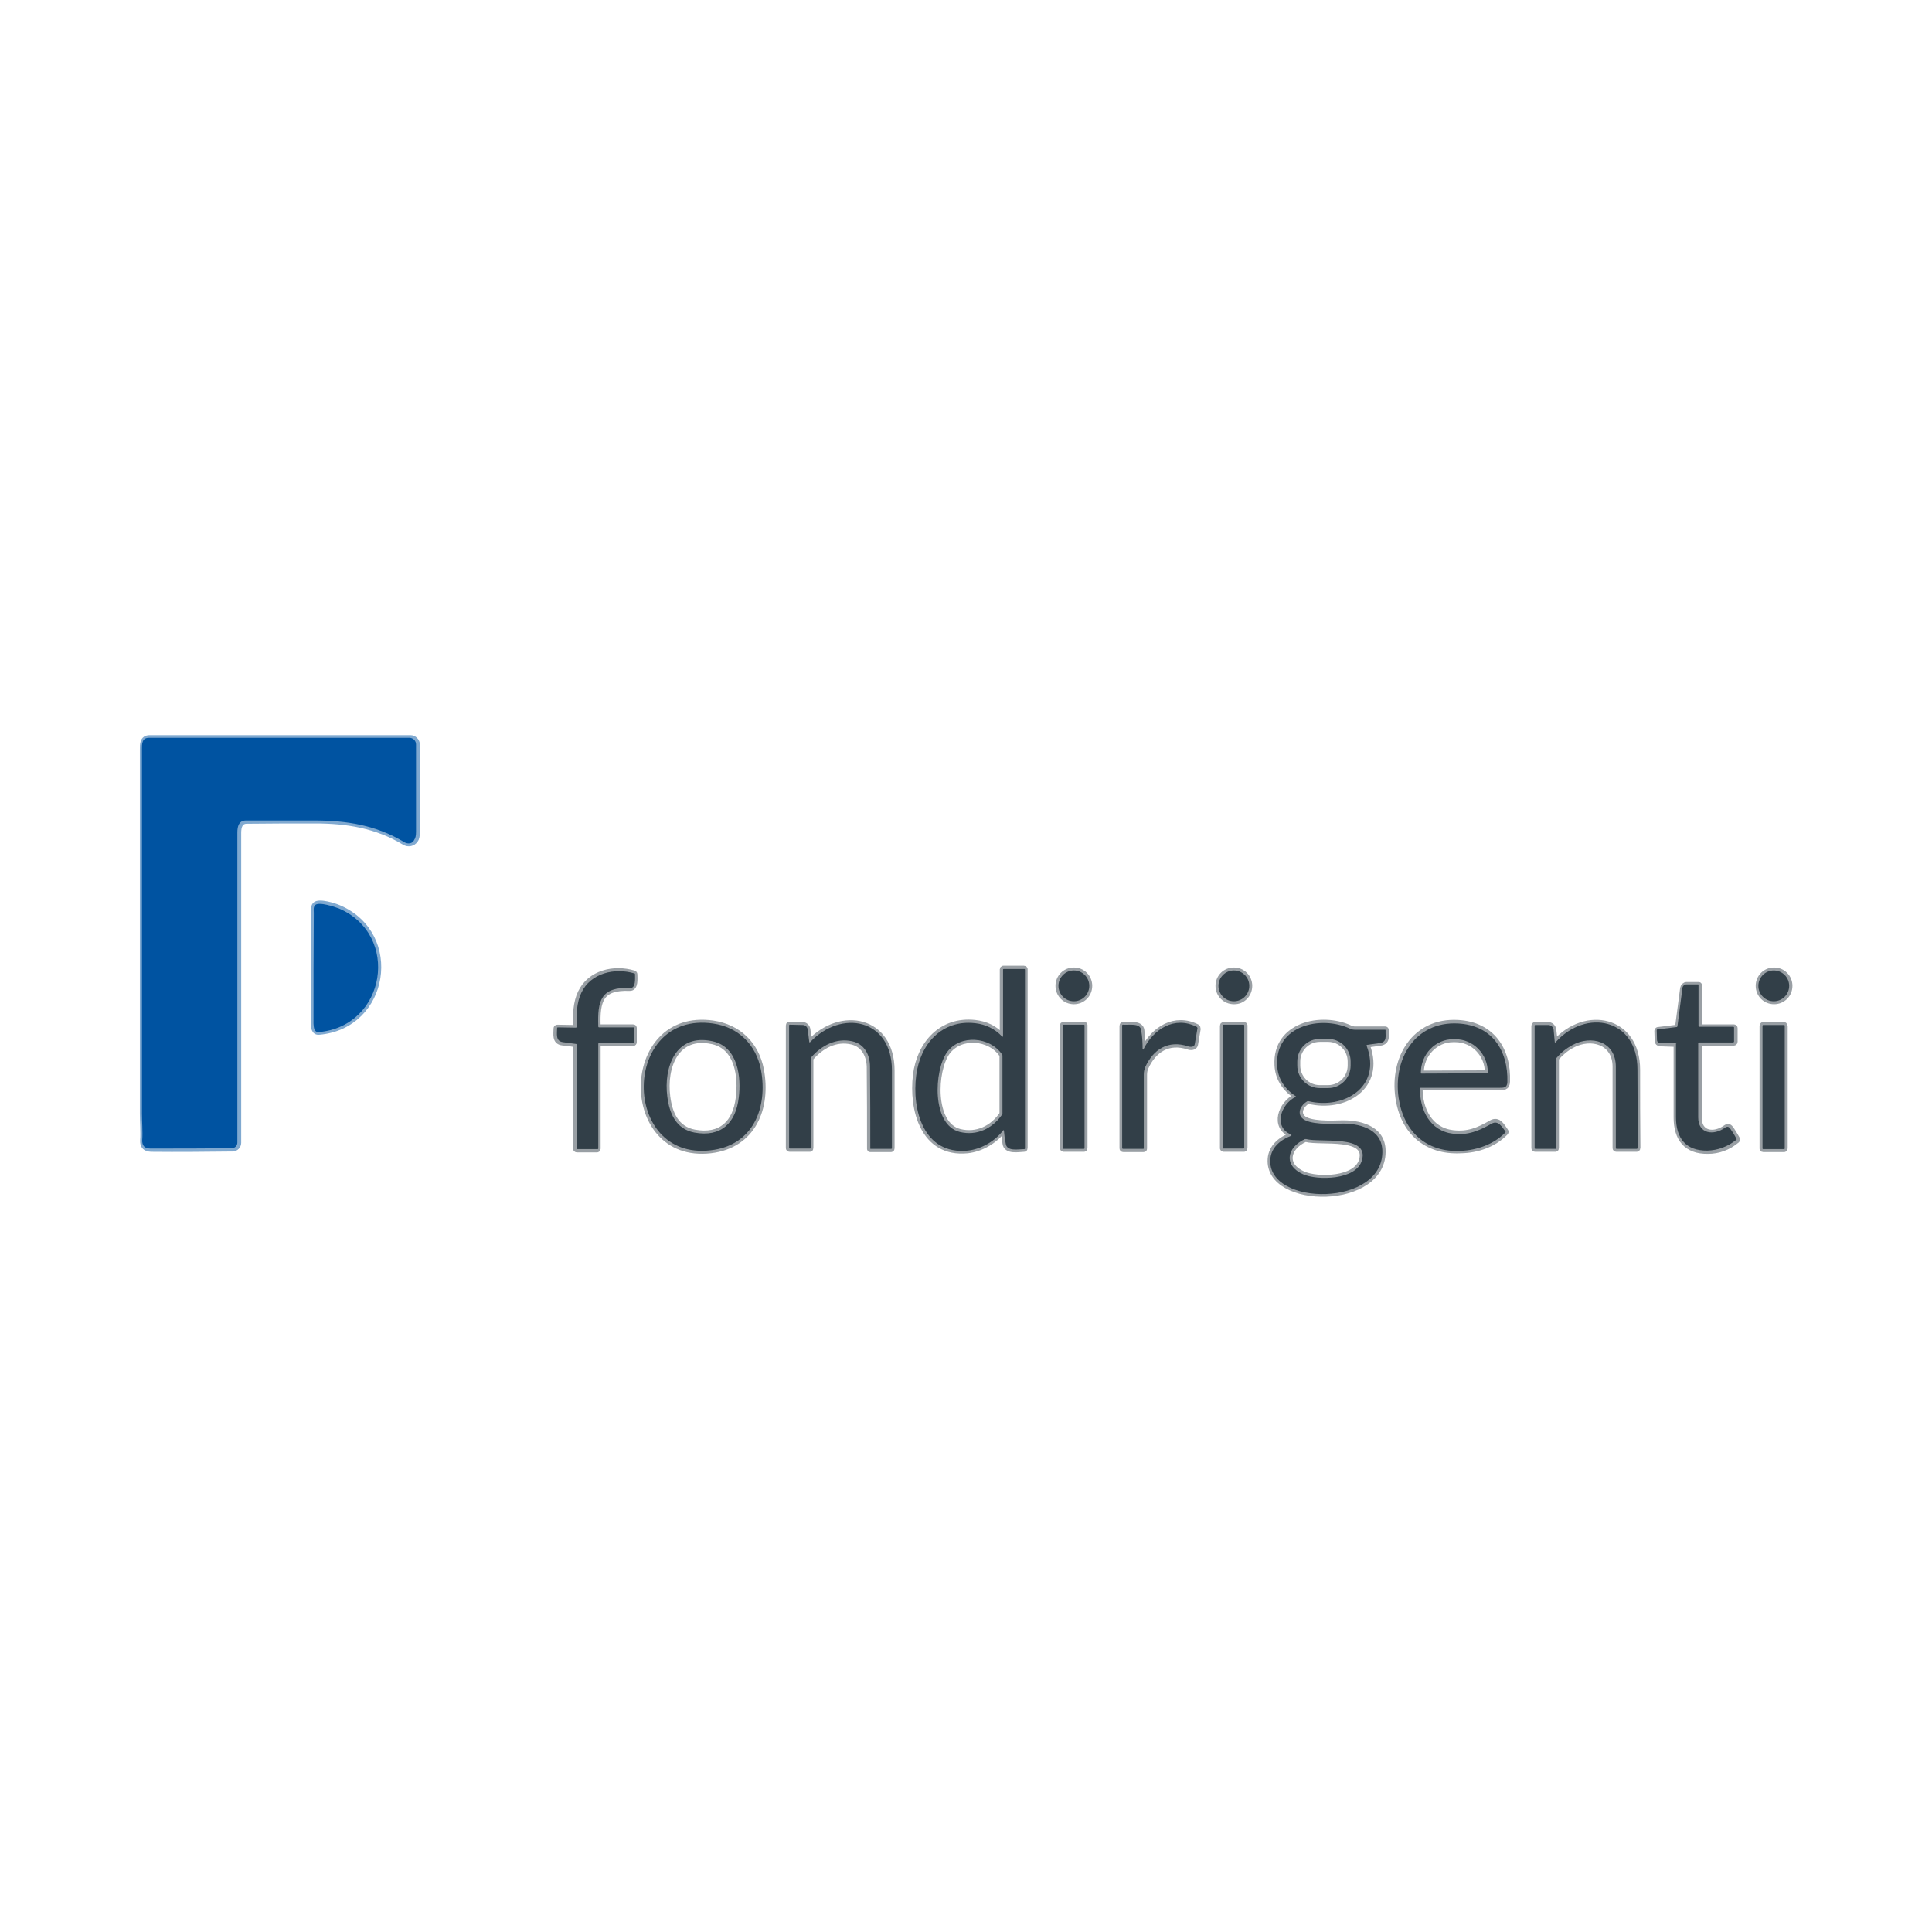 <?xml version="1.0" encoding="UTF-8"?>
<!-- Generator: Adobe Illustrator 24.1.1, SVG Export Plug-In . SVG Version: 6.00 Build 0)  -->
<svg xmlns="http://www.w3.org/2000/svg" xmlns:xlink="http://www.w3.org/1999/xlink" version="1.1" id="layer" x="0px" y="0px" viewBox="0 0 652 652" style="enable-background:new 0 0 652 652;" xml:space="preserve">
<style type="text/css">
	.st0{fill:#98C0BD;}
	.st1{fill:#145358;}
	.st2{fill:none;stroke:#8A9CBC;stroke-width:2;}
	.st3{fill:none;stroke:#DAD9D7;stroke-width:2;}
	.st4{fill:none;stroke:#DFDCD8;stroke-width:2;}
	.st5{fill:#153878;}
	.st6{fill:#FFFFFF;}
	.st7{fill:#BFB9B1;}
	.st8{fill:#B4B3AF;}
	.st9{fill:none;stroke:#74A46C;stroke-width:2;}
	.st10{fill:none;stroke:#5D9C5F;stroke-width:2;}
	.st11{fill:none;stroke:#90B588;stroke-width:2;}
	.st12{fill:none;stroke:#4B934E;stroke-width:2;}
	.st13{fill:none;stroke:#79AD7B;stroke-width:2;}
	.st14{fill:#348B41;}
	.st15{fill:#231F20;}
	.st16{fill:#86AD7D;}
	.st17{fill:#629B5B;}
	.st18{fill:#BDCFB4;}
	.st19{fill:#4D5B50;}
	.st20{fill:#007235;}
	.st21{fill:#DF222E;}
	.st22{fill:#2195D6;}
	.st23{fill:#636467;}
	.st24{fill-rule:evenodd;clip-rule:evenodd;fill:#B33542;}
	.st25{fill-rule:evenodd;clip-rule:evenodd;fill:#0D1F37;}
	.st26{fill-rule:evenodd;clip-rule:evenodd;fill:#FFFFFF;}
	.st27{fill:#0D1F37;}
	.st28{fill:#B33542;}
	.st29{fill:#121212;}
	.st30{fill:none;stroke:#80A9D0;stroke-width:2;}
	.st31{fill:none;stroke:#999FA4;stroke-width:2;}
	.st32{fill:#0053A1;}
	.st33{fill:#323F48;}
	.st34{fill:none;stroke:#818A8D;stroke-width:2;}
	.st35{fill:#4B5C68;}
	.st36{fill:#B7B8B1;}
</style>
<g>
	<g>
		<path class="st30" d="M106.3,276.9c10.8,0,20.8,1.6,30.2,7.3c1.3,0.8,2.8,0.4,3.6-0.7    c0.4-0.5,0.6-1.4,0.6-2.7c0-9.9,0-19.7,0-29.5c0-1.2-1-2.2-2.2-2.2l0,0c-29.2,0-58.6,0-88,0c-2.4,0-2.3,2.2-2.3,3.9    c0,40.9,0,81.9,0,122.8c0,2.7,0.3,6.3,0.1,9c-0.1,1.9,0.7,2.8,2.7,2.9c9.2,0.1,18.4,0,27.5-0.1c1,0,1.9-0.9,1.9-1.9    c0-34.8,0-69.7,0-104.6c0-2.1,0.5-4.1,2.9-4.1C90.8,276.9,98.6,276.9,106.3,276.9"></path>
		<path class="st30" d="M105.9,345.3c0,1.2,0.1,3.1,1.8,2.9c22.7-2,27.5-32.7,6.8-41.7    c-1.5-0.7-6.9-2.4-8.1-1.1c-0.6,0.7-0.4,1.7-0.4,2.6C105.9,320.5,105.8,332.9,105.9,345.3"></path>
		<path class="st31" d="M338.8,381.6c0.2,1.4,0.3,2.8,0.5,4.2c0.3,2.8,4.3,2,6.3,1.9    c0.1,0,0.2-0.1,0.2-0.2v-60.4c0-0.1-0.1-0.2-0.2-0.2h-7c-0.1,0-0.2,0.1-0.2,0.2v22.4c0,0.4-0.1,0.4-0.4,0.1c-2.4-2.6-5.4-4-9-4.4    c-11.3-1.2-18.6,7.1-19.9,17.6c-1.4,11.4,2.4,26.9,17.4,25.4c4.5-0.5,9.1-3.1,11.9-6.8c0.1-0.1,0.2-0.1,0.3,0    C338.7,381.5,338.7,381.5,338.8,381.6"></path>
		<path class="st31" d="M367.6,332.7c0-2.9-2.3-5.2-5.2-5.2s-5.2,2.3-5.2,5.2    c0,2.9,2.3,5.2,5.2,5.2S367.6,335.6,367.6,332.7"></path>
		<path class="st31" d="M421.6,332.7c0-2.9-2.3-5.2-5.2-5.2l0,0c-2.9,0-5.2,2.3-5.2,5.2l0,0    c0,2.9,2.3,5.2,5.2,5.2l0,0C419.3,338,421.6,335.6,421.6,332.7L421.6,332.7"></path>
		<path class="st31" d="M603.9,332.7c0-2.9-2.3-5.2-5.2-5.2s-5.2,2.3-5.2,5.2    c0,2.9,2.3,5.2,5.2,5.2S603.9,335.6,603.9,332.7"></path>
		<path class="st31" d="M202.2,352l11.4,0c0.2,0,0.3-0.1,0.3-0.3v-4.8c0-0.1-0.1-0.2-0.2-0.2    H202c-0.2,0-0.3-0.1-0.3-0.3c-0.3-8.7,0.9-13.4,10.8-13c2,0.1,1.6-3.3,1.6-4.6c0-0.2-0.1-0.2-0.2-0.3c-6.7-2-14.7-0.2-17.9,6.5    c-1.6,3.3-1.8,7.6-1.5,11.4c0,0.2-0.2,0.5-0.4,0.5c0,0,0,0,0,0l-6-0.1c-0.2,0-0.3,0.1-0.3,0.3c0,1.8-0.6,4.4,2,4.7    c1.4,0.1,2.9,0.3,4.4,0.6c0.2,0,0.2,0.1,0.2,0.3v34.9c0,0.2,0.1,0.3,0.3,0.3h6.8c0.1,0,0.2-0.1,0.2-0.2v-35.3    C201.9,352.1,202,352,202.2,352"></path>
		<path class="st31" d="M565.8,352.3c0,8.3,0,16.5,0,24.8c0,7.1,3.3,11.4,10.6,11.3    c3.5,0,6.8-1.2,9.7-3.6c0.1-0.1,0.1-0.2,0.1-0.4c-0.6-1.1-1.3-2.2-2-3.3c-0.6-0.8-1-1.1-1.9-0.4c-3.9,2.7-9,2.1-9-3.5    c0-8.3,0-16.7,0-25c0-0.2,0.1-0.3,0.3-0.3h11.4c0.2,0,0.4-0.2,0.4-0.3c0,0,0,0,0,0V347c0-0.2-0.1-0.3-0.3-0.3h-11.5    c-0.1,0-0.2-0.1-0.2-0.2v-13.9c0-0.2-0.1-0.2-0.2-0.2l-4,0c-0.6,0-1.1,0.5-1.2,1.1l-1.7,13c0,0.2-0.1,0.2-0.3,0.3l-6.5,0.8    c-0.1,0-0.2,0.1-0.2,0.2l0.1,3.5c0,0.4,0.3,0.7,0.8,0.8l5.6,0.2C565.8,352.1,565.8,352.2,565.8,352.3"></path>
		<path class="st31" d="M385.6,354c0-2.1-0.2-4.2-0.4-6.3c-0.3-2.5-4.4-1.7-6.2-1.8    c-0.1,0-0.2,0.1-0.2,0.2c0,0,0,0,0,0v41.4c0,0.2,0.1,0.3,0.3,0.3h6.8c0.2,0,0.2-0.1,0.2-0.2c0-8.3,0-16.6,0-24.9    c0-1,0.2-1.8,0.5-2.5c2.7-6,7.8-9.2,14.4-7c0.8,0.3,2.1,0.3,2.3-0.7c0.3-1.7,0.6-3.5,0.9-5.3c0-0.2-0.1-0.5-0.3-0.6    c-7.4-3.7-14.5,0.7-17.9,7.6c0,0.1-0.1,0.1-0.2,0.1C385.6,354.1,385.6,354,385.6,354"></path>
		<path class="st31" d="M240.6,345.4c-30.8-4.4-31.2,46.3-0.8,42.8c14.4-1.7,19.4-14.4,17-27.2    C255.1,352.4,249.2,346.7,240.6,345.4"></path>
		<path class="st31" d="M273,351.6l-0.5-4.1c-0.1-0.9-0.8-1.6-1.7-1.6l-4.4-0.1    c-0.1,0-0.2,0.1-0.2,0.2c0,0,0,0,0,0v41.4c0,0.2,0.1,0.3,0.3,0.3h6.8c0.1,0,0.2-0.1,0.2-0.2v-30.2c0-0.1,0-0.2,0.1-0.3    c3.5-4.1,8.5-6.8,13.9-5.5c4,0.9,5.9,4.6,6,8.5c0.1,9.2,0.1,18.4,0.1,27.7c0,0.1,0,0.1,0.1,0.1h7c0.1,0,0.2-0.1,0.2-0.2    c0-8.8,0-17.6,0-26.3c0-17.4-17.1-20.7-27.6-9.5c-0.1,0.1-0.2,0.1-0.3,0C273.1,351.6,273,351.6,273,351.6"></path>
		<path class="st31" d="M437.2,370.2c-4.8,2.3-7.7,10-1.4,12.6c0.1,0,0.2,0.2,0.1,0.3    c0,0.1-0.1,0.1-0.1,0.1c-3.6,1.4-6.7,3.9-7,7.9c-1.2,16.1,38.8,16.3,37.8-3.2c-0.4-7.4-8.3-9-14.2-8.8c-3,0.1-10.7,0.4-12.9-1.9    c-1.8-1.9-0.2-4.5,1.7-5.6c0.1-0.1,0.3-0.1,0.4-0.1c12,3,25-4.7,19.7-18.7c-0.1-0.1,0-0.2,0.2-0.3c1.4-0.2,2.9-0.4,4.3-0.6    c2.5-0.4,1.8-2.4,1.9-4.2c0-0.2-0.1-0.3-0.2-0.3c-3.4,0-6.8,0-10.1,0c-0.6,0-1.2-0.1-1.8-0.4c-9.7-4.5-25.2-1.1-24.5,12.4    c0.2,4.3,2.3,7.7,6.2,10.4C437.4,370,437.4,370.1,437.2,370.2"></path>
		<path class="st31" d="M508,382.2c0.1-0.1,0.2-0.3,0-0.5c-1.1-1.5-2.3-4.1-4.7-2.7    c-4.3,2.5-7.9,4-13,3.4c-7.8-0.9-11.3-8-11.2-15.3c0-0.1,0.1-0.2,0.2-0.2c8.8,0,17.5,0,26.3,0c1.7,0,2.9,0.2,3-1.9    c0.4-10.9-5.3-19.2-16.6-19.8c-14.6-0.8-22,12-20.1,25.1c1.6,11.4,9.3,18.5,21.1,17.9C498.5,388.1,504.1,386.2,508,382.2"></path>
		<path class="st31" d="M524.7,351.7l-0.5-4.2c-0.1-0.9-0.9-1.6-1.8-1.6h-4.4    c-0.1,0-0.2,0.1-0.2,0.2l0,41.3c0,0.2,0.1,0.3,0.3,0.3h6.8c0.1,0,0.2-0.1,0.2-0.2v-30.2c0-0.1,0-0.2,0.1-0.3    c1.5-1.7,3.2-3.2,5.3-4.3c6.4-3.5,14.7-1.2,14.7,7.3c0,9.2,0,18.3,0,27.4c0,0.2,0.1,0.3,0.3,0.3h6.8c0.2,0,0.3-0.2,0.3-0.3    c0,0,0,0,0,0c-0.1-9-0.1-17.9-0.1-26.4c0-17.2-17.4-20.6-27.6-9.2C524.9,351.8,524.8,351.8,524.7,351.7    C524.7,351.7,524.7,351.7,524.7,351.7"></path>
		<path class="st31" d="M366,346c0-0.1-0.1-0.2-0.2-0.2l0,0h-6.9c-0.1,0-0.2,0.1-0.2,0.2l0,0    v41.5c0,0.1,0.1,0.2,0.2,0.2l0,0h6.9c0.1,0,0.2-0.1,0.2-0.2l0,0V346"></path>
		<path class="st31" d="M420,346.1c0-0.1-0.1-0.2-0.2-0.2l0,0h-6.9c-0.1,0-0.2,0.1-0.2,0.2l0,0    v41.4c0,0.1,0.1,0.2,0.2,0.2l0,0h6.9c0.1,0,0.2-0.1,0.2-0.2l0,0V346.1"></path>
		<path class="st31" d="M602.2,346.1c0-0.1-0.1-0.2-0.2-0.2H595c-0.1,0-0.2,0.1-0.2,0.2v41.5    c0,0.1,0.1,0.2,0.2,0.2h7.1c0.1,0,0.2-0.1,0.2-0.2V346.1"></path>
		<path class="st31" d="M319.6,355.1c-4.4,6.1-5.3,24.5,4.3,26.9c5.7,1.4,11-1.1,14.3-5.9    c0.1-0.1,0.1-0.2,0.1-0.3v-19.5c0-0.1,0-0.3-0.1-0.4C334.1,349.8,324,349,319.6,355.1"></path>
		<path class="st31" d="M225.2,370.1c0.7,5.6,2.9,10.9,9.1,12.1c9.1,1.7,14-3.3,15-11.7    c0.9-6.9-0.2-17.2-8.8-19.1C228,348.6,223.9,360.2,225.2,370.1"></path>
		<path class="st31" d="M455.8,358.2c0-4.2-3.4-7.6-7.6-7.6l0,0h-2.8c-4.2,0-7.6,3.4-7.6,7.6    l0,0v1.4c0,4.2,3.4,7.6,7.6,7.6h2.8c4.2,0,7.6-3.4,7.6-7.6V358.2"></path>
		<path class="st31" d="M439.8,396.3c4.8,2.1,17.9,2,19.8-4.7c2.6-8.8-14-5.9-18.8-7.2    c-0.1,0-0.3,0-0.4,0C434.3,387.2,433,393.3,439.8,396.3"></path>
		<path class="st31" d="M479.8,362.3l22.2-0.1c0.1,0,0.1-0.1,0.1-0.1c0,0,0,0,0,0l0-0.2    c0-6.2-4.9-11.2-11-11.2h-0.7c-6,0-10.9,5.1-10.9,11.3c0,0,0,0,0,0l0,0.2C479.6,362.3,479.7,362.3,479.8,362.3L479.8,362.3"></path>
	</g>
	<path class="st32" d="M136.4,284.2c-9.4-5.7-19.4-7.3-30.2-7.3c-7.7,0-15.4,0-23.2,0c-2.4,0-2.9,2-2.9,4.1c0,34.9,0,69.8,0,104.6   c0,1-0.8,1.9-1.9,1.9c-9.1,0.1-18.2,0.1-27.5,0.1c-1.9,0-2.8-1-2.7-2.9c0.2-2.7-0.1-6.3-0.1-9c0-40.9,0-81.9,0-122.8   c0-1.6-0.1-3.9,2.3-3.9c29.4,0,58.8,0,88,0c1.2,0,2.2,1,2.2,2.2c0,0,0,0,0,0c0,9.8,0,19.7,0,29.5c0,1.3-0.2,2.2-0.6,2.7   C139.3,284.7,137.7,285,136.4,284.2z"></path>
	<path class="st32" d="M107.6,348.3c-1.7,0.1-1.7-1.7-1.8-2.9c0-12.4,0-24.8,0.1-37.3c0-0.9-0.2-1.9,0.4-2.6   c1.2-1.3,6.5,0.5,8.1,1.1C135.2,315.5,130.3,346.3,107.6,348.3z"></path>
	<path class="st33" d="M338.8,381.6c0-0.1-0.1-0.2-0.2-0.2c-0.1,0-0.1,0-0.1,0.1c-2.8,3.7-7.4,6.3-11.9,6.8   c-15,1.5-18.9-13.9-17.4-25.4c1.3-10.5,8.6-18.9,19.9-17.6c3.6,0.4,6.6,1.9,9,4.4c0.2,0.3,0.4,0.2,0.4-0.1v-22.4   c0-0.1,0.1-0.2,0.2-0.2h7c0.1,0,0.2,0.1,0.2,0.2v60.4c0,0.1-0.1,0.2-0.2,0.2c-2,0-6,0.9-6.3-1.9C339.1,384.4,338.9,383,338.8,381.6   z M319.6,355.1c-4.4,6.1-5.3,24.5,4.3,26.9c5.7,1.4,11-1.1,14.3-5.9c0.1-0.1,0.1-0.2,0.1-0.3v-19.5c0-0.1,0-0.3-0.1-0.4   C334.1,349.8,324,349,319.6,355.1z"></path>
	<circle class="st33" cx="362.4" cy="332.7" r="5.2"></circle>
	<circle class="st33" cx="416.4" cy="332.7" r="5.2"></circle>
	<circle class="st33" cx="598.6" cy="332.7" r="5.2"></circle>
	<path class="st33" d="M201.9,352.3v35.3c0,0.1-0.1,0.2-0.2,0.2h-6.8c-0.2,0-0.3-0.1-0.3-0.3v-34.9c0-0.2-0.1-0.3-0.2-0.3   c-1.5-0.2-2.9-0.4-4.4-0.6c-2.6-0.3-2-2.9-2-4.7c0-0.2,0.1-0.3,0.3-0.3l6,0.1c0.2,0,0.4-0.2,0.4-0.4c0,0,0,0,0,0   c-0.3-3.8-0.1-8.1,1.5-11.4c3.1-6.6,11.2-8.5,17.9-6.5c0.1,0,0.2,0.1,0.2,0.3c0,1.4,0.3,4.7-1.6,4.6c-10-0.4-11.1,4.3-10.8,13   c0,0.2,0.1,0.3,0.3,0.3h11.6c0.1,0,0.2,0.1,0.2,0.2v4.8c0,0.2-0.1,0.3-0.3,0.3l-11.4,0C202,352,201.9,352.1,201.9,352.3z"></path>
	<path class="st33" d="M565.6,352.1l-5.6-0.2c-0.4,0-0.7-0.3-0.8-0.8l-0.1-3.5c0-0.1,0.1-0.2,0.2-0.2l6.5-0.8c0.2,0,0.2-0.1,0.3-0.3   l1.7-13c0.1-0.6,0.6-1,1.2-1.1l4,0c0.2,0,0.2,0.1,0.2,0.2v13.9c0,0.1,0.1,0.2,0.2,0.2h11.5c0.2,0,0.3,0.1,0.3,0.3v4.7   c0,0.2-0.2,0.3-0.4,0.3l0,0h-11.4c-0.2,0-0.3,0.1-0.3,0.3c0,8.3,0,16.6,0,25c0,5.6,5.2,6.2,9,3.5c0.9-0.6,1.3-0.4,1.9,0.4   c0.7,1,1.4,2.1,2,3.3c0.1,0.1,0.1,0.3-0.1,0.4c-2.9,2.3-6.2,3.5-9.7,3.6c-7.3,0.1-10.6-4.2-10.6-11.3c0-8.3,0-16.5,0-24.8   C565.8,352.2,565.8,352.1,565.6,352.1z"></path>
	<path class="st33" d="M385.6,354c0,0.1,0.1,0.2,0.2,0.2c0.1,0,0.1,0,0.1-0.1c3.4-6.9,10.5-11.3,17.9-7.6c0.2,0.1,0.4,0.4,0.3,0.6   c-0.3,1.8-0.6,3.6-0.9,5.3c-0.2,1-1.4,1-2.3,0.7c-6.6-2.2-11.7,1-14.4,7c-0.3,0.7-0.5,1.6-0.5,2.5c0,8.3,0,16.6,0,24.9   c0,0.2-0.1,0.2-0.2,0.2h-6.8c-0.2,0-0.3-0.1-0.3-0.3V346c0-0.1,0.1-0.2,0.2-0.2c0,0,0,0,0,0c1.9,0.2,5.9-0.7,6.2,1.8   C385.5,349.8,385.6,351.9,385.6,354z"></path>
	<path class="st33" d="M239.8,388.2c-30.4,3.5-30-47.2,0.8-42.8c8.5,1.2,14.5,7,16.2,15.6C259.2,373.9,254.1,386.6,239.8,388.2z    M225.2,370.1c0.7,5.6,2.9,10.9,9.1,12.1c9.1,1.7,14-3.3,15-11.7c0.9-6.9-0.2-17.2-8.8-19.1C228,348.6,223.9,360.2,225.2,370.1z"></path>
	<path class="st33" d="M273.4,351.7c10.5-11.2,27.6-7.9,27.6,9.5c0,8.8,0,17.6,0,26.3c0,0.1-0.1,0.2-0.2,0.2h-7   c-0.1,0-0.1,0-0.1-0.1c0-9.2,0-18.5-0.1-27.7c0-3.9-1.9-7.6-6-8.5c-5.4-1.2-10.4,1.4-13.9,5.5c-0.1,0.1-0.1,0.2-0.1,0.3v30.2   c0,0.1-0.1,0.2-0.2,0.2h-6.8c-0.2,0-0.3-0.1-0.3-0.3V346c0-0.1,0.1-0.2,0.2-0.2c0,0,0,0,0,0l4.4,0.1c0.9,0,1.6,0.7,1.7,1.6l0.5,4.1   c0,0.1,0.1,0.2,0.2,0.2C273.3,351.7,273.3,351.7,273.4,351.7z"></path>
	<path class="st33" d="M437.2,370.2c0.2-0.1,0.2-0.2,0-0.3c-3.9-2.6-6-6.1-6.2-10.4c-0.7-13.5,14.8-16.9,24.5-12.4   c0.6,0.3,1.2,0.4,1.8,0.4c3.4,0,6.8,0,10.1,0c0.2,0,0.2,0.1,0.2,0.3c-0.1,1.8,0.6,3.8-1.9,4.2c-1.4,0.2-2.8,0.4-4.3,0.6   c-0.2,0-0.2,0.1-0.2,0.3c5.3,14-7.8,21.6-19.7,18.7c-0.1,0-0.3,0-0.4,0.1c-1.9,1.1-3.5,3.7-1.7,5.6c2.2,2.3,9.9,2,12.9,1.9   c5.9-0.2,13.8,1.5,14.2,8.8c1,19.5-39,19.3-37.8,3.2c0.3-4,3.4-6.5,7-7.9c0.1,0,0.2-0.2,0.1-0.3c0-0.1-0.1-0.1-0.1-0.1   C429.5,380.2,432.4,372.5,437.2,370.2z M455.8,358.2c0-4.2-3.4-7.6-7.6-7.6l0,0h-2.8c-4.2,0-7.6,3.4-7.6,7.6l0,0v1.4   c0,4.2,3.4,7.6,7.6,7.6h2.8c4.2,0,7.6-3.4,7.6-7.6V358.2z M439.8,396.3c4.8,2.1,17.9,2,19.8-4.7c2.6-8.8-14-5.9-18.8-7.2   c-0.1,0-0.3,0-0.4,0C434.3,387.2,433,393.3,439.8,396.3z"></path>
	<path class="st33" d="M508,382.2c-3.9,4-9.5,5.9-14.9,6.2c-11.8,0.6-19.4-6.5-21.1-17.9c-1.9-13.1,5.5-25.9,20.1-25.1   c11.3,0.6,16.9,8.9,16.6,19.8c-0.1,2-1.3,1.9-3,1.9c-8.8,0-17.5,0-26.3,0c-0.1,0-0.2,0.1-0.2,0.2c-0.1,7.3,3.4,14.4,11.2,15.3   c5.1,0.6,8.7-1,13-3.4c2.3-1.3,3.6,1.3,4.7,2.7C508.1,381.9,508.1,382,508,382.2z M479.8,362.3l22.2-0.1c0.1,0,0.1-0.1,0.1-0.1   c0,0,0,0,0,0l0-0.2c0-6.2-4.9-11.2-11-11.2h-0.7c-6,0-10.9,5.1-10.9,11.3c0,0,0,0,0,0l0,0.2C479.6,362.3,479.7,362.3,479.8,362.3   L479.8,362.3z"></path>
	<path class="st33" d="M524.7,351.7c0,0.1,0.1,0.1,0.2,0.1c0,0,0.1,0,0.1-0.1c10.2-11.4,27.6-8,27.6,9.2c0,8.6,0.1,17.4,0.1,26.4   c0,0.2-0.2,0.4-0.3,0.4c0,0,0,0,0,0h-6.8c-0.2,0-0.3-0.1-0.3-0.3c0-9.1,0-18.2,0-27.4c0-8.6-8.3-10.8-14.7-7.3   c-2,1.1-3.8,2.5-5.3,4.3c-0.1,0.1-0.1,0.2-0.1,0.3v30.2c0,0.1-0.1,0.2-0.2,0.2h-6.8c-0.2,0-0.3-0.1-0.3-0.3l0-41.3   c0-0.1,0.1-0.2,0.2-0.2h4.4c0.9,0,1.7,0.7,1.8,1.6L524.7,351.7z"></path>
	<path class="st33" d="M358.9,345.8h6.9c0.1,0,0.2,0.1,0.2,0.2v41.5c0,0.1-0.1,0.2-0.2,0.2h-6.9c-0.1,0-0.2-0.1-0.2-0.2V346   C358.6,345.9,358.7,345.8,358.9,345.8z"></path>
	<path class="st33" d="M412.8,345.8h6.9c0.1,0,0.2,0.1,0.2,0.2v41.4c0,0.1-0.1,0.2-0.2,0.2h-6.9c-0.1,0-0.2-0.1-0.2-0.2v-41.4   C412.6,346,412.7,345.8,412.8,345.8z"></path>
	<path class="st33" d="M595,345.9h7.1c0.1,0,0.2,0.1,0.2,0.2v41.5c0,0.1-0.1,0.2-0.2,0.2H595c-0.1,0-0.2-0.1-0.2-0.2v-41.5   C594.9,346,594.9,345.9,595,345.9z"></path>
</g>
</svg>

